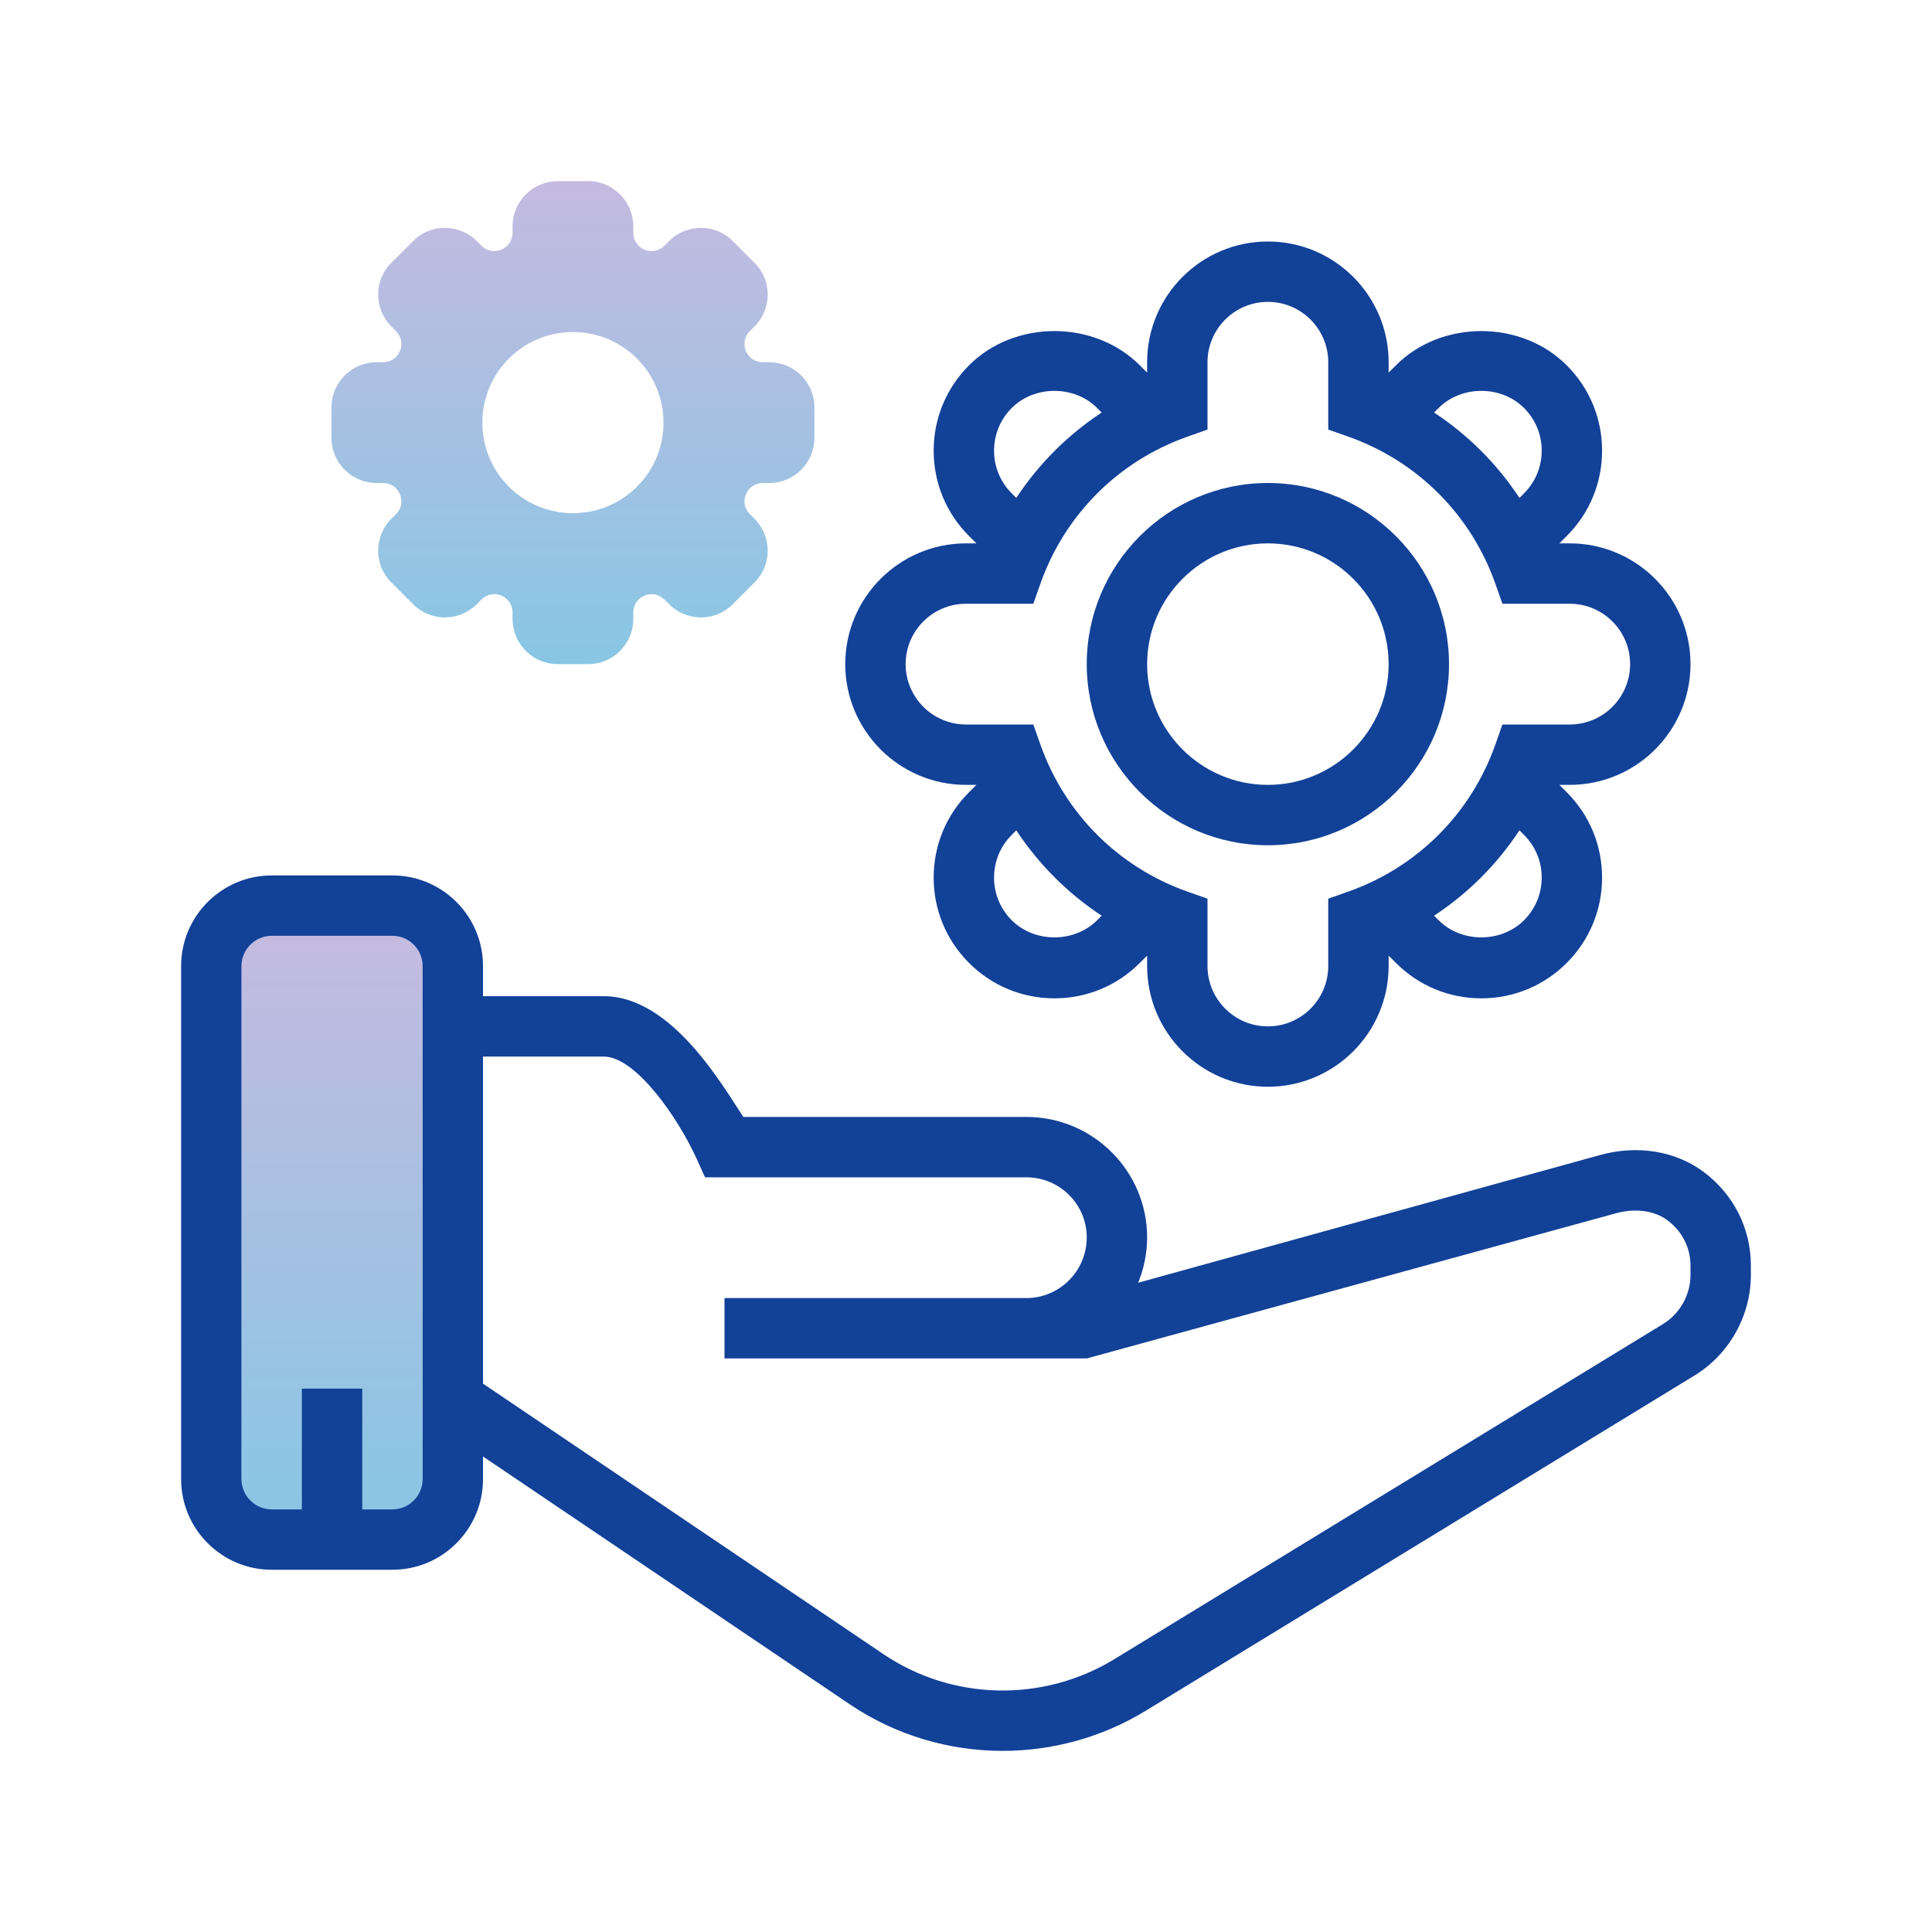 <svg xmlns="http://www.w3.org/2000/svg" xmlns:xlink="http://www.w3.org/1999/xlink" viewBox="0,0,256,256" width="64px" height="64px" fill-rule="nonzero"><defs><linearGradient x1="11" y1="30.333" x2="11" y2="51.336" gradientUnits="userSpaceOnUse" id="color-1"><stop offset="0" stop-color="#c6bae0"></stop><stop offset="1" stop-color="#85c7e4"></stop></linearGradient><linearGradient x1="42" y1="8.447" x2="42" y2="58.361" gradientUnits="userSpaceOnUse" id="color-2"><stop offset="0" stop-color="#124198"></stop><stop offset="1" stop-color="#124198"></stop></linearGradient><linearGradient x1="32" y1="8.447" x2="32" y2="58.361" gradientUnits="userSpaceOnUse" id="color-3"><stop offset="0" stop-color="#124198"></stop><stop offset="1" stop-color="#124198"></stop></linearGradient><linearGradient x1="42" y1="8.447" x2="42" y2="58.361" gradientUnits="userSpaceOnUse" id="color-4"><stop offset="0" stop-color="#124198"></stop><stop offset="1" stop-color="#124198"></stop></linearGradient><linearGradient x1="18.979" y1="5.75" x2="18.979" y2="22.757" gradientUnits="userSpaceOnUse" id="color-5"><stop offset="0" stop-color="#c6bae0"></stop><stop offset="1" stop-color="#85c7e4"></stop></linearGradient></defs><g fill="none" fill-rule="nonzero" stroke="none" stroke-width="1" stroke-linecap="butt" stroke-linejoin="miter" stroke-miterlimit="10" stroke-dasharray="" stroke-dashoffset="0" font-family="none" font-weight="none" font-size="none" text-anchor="none" style="mix-blend-mode: normal"><g transform="scale(4,4)"><rect x="8" y="31" width="6" height="19" fill="url(#color-1)"></rect><path d="M42,28c3.309,0 6,-2.691 6,-6c0,-3.309 -2.691,-6 -6,-6c-3.309,0 -6,2.691 -6,6c0,3.309 2.691,6 6,6zM42,18c2.206,0 4,1.794 4,4c0,2.206 -1.794,4 -4,4c-2.206,0 -4,-1.794 -4,-4c0,-2.206 1.794,-4 4,-4z" fill="url(#color-2)"></path><path d="M56.427,38.815c-0.937,-0.693 -2.188,-0.895 -3.435,-0.55l-15.289,4.227c0.188,-0.464 0.297,-0.969 0.297,-1.501c0,-2.201 -1.794,-3.991 -4,-3.991h-9.377c-0.666,-1 -2.362,-4 -4.623,-4h-4v-1c0,-1.654 -1.346,-3 -3,-3h-4c-1.654,0 -3,1.346 -3,3v17c0,1.654 1.346,3 3,3h4c1.654,0 3,-1.345 3,-3v-0.752l12.139,8.202c1.524,1.032 3.298,1.55 5.075,1.55c1.642,0 3.287,-0.442 4.742,-1.331l18.173,-11.101c1.154,-0.703 1.871,-1.981 1.871,-3.333v-0.313c0,-1.231 -0.573,-2.363 -1.573,-3.107zM14,49c0,0.552 -0.449,1 -1,1h-1v-4h-2v4h-1c-0.551,0 -1,-0.448 -1,-1v-17c0,-0.552 0.449,-1 1,-1h4c0.551,0 1,0.449 1,1zM56,42.235c0,0.66 -0.35,1.283 -0.913,1.627l-18.173,11.1c-2.365,1.443 -5.369,1.378 -7.654,-0.169l-13.26,-8.958v-10.835h4c1.059,0 2.469,2.034 3.088,3.409l0.266,0.591h10.646c1.103,0 2,0.893 2,1.99c0,1.108 -0.897,2.01 -2,2.01h-10v2h10h2l17.524,-4.807c0.641,-0.178 1.28,-0.093 1.71,0.229c0.487,0.361 0.766,0.908 0.766,1.5z" fill="url(#color-3)"></path><path d="M32,26h0.344l-0.243,0.243c-0.756,0.755 -1.172,1.759 -1.172,2.828c0,1.068 0.416,2.072 1.172,2.828c0.756,0.756 1.76,1.172 2.828,1.172c1.069,0 2.073,-0.416 2.828,-1.172l0.243,-0.243v0.344c0,2.206 1.794,4 4,4c2.206,0 4,-1.794 4,-4v-0.344l0.243,0.243c0.755,0.756 1.759,1.172 2.828,1.172c1.068,0 2.072,-0.416 2.828,-1.172c0.756,-0.756 1.172,-1.76 1.172,-2.828c0,-1.069 -0.416,-2.073 -1.172,-2.828l-0.243,-0.243h0.344c2.206,0 4,-1.794 4,-4c0,-2.206 -1.794,-4 -4,-4h-0.344l0.243,-0.243c0.756,-0.755 1.172,-1.759 1.172,-2.828c0,-1.068 -0.416,-2.072 -1.172,-2.828c-1.513,-1.513 -4.147,-1.511 -5.656,0l-0.243,0.243v-0.344c0,-2.206 -1.794,-4 -4,-4c-2.206,0 -4,1.794 -4,4v0.344l-0.243,-0.243c-1.509,-1.511 -4.145,-1.513 -5.656,0c-0.756,0.756 -1.172,1.76 -1.172,2.828c0,1.069 0.416,2.073 1.172,2.828l0.243,0.243h-0.344c-2.206,0 -4,1.794 -4,4c0,2.206 1.794,4 4,4zM36.343,30.485c-0.756,0.756 -2.072,0.756 -2.828,0c-0.378,-0.378 -0.586,-0.88 -0.586,-1.414c0,-0.534 0.208,-1.036 0.586,-1.414l0.151,-0.151c0.742,1.126 1.702,2.086 2.828,2.828zM50.485,30.485c-0.756,0.756 -2.072,0.756 -2.828,0l-0.151,-0.151c1.126,-0.742 2.086,-1.702 2.828,-2.828l0.151,0.151c0.378,0.378 0.586,0.88 0.586,1.414c0,0.534 -0.208,1.036 -0.586,1.414zM47.657,13.515c0.756,-0.756 2.072,-0.756 2.828,0c0.378,0.378 0.586,0.88 0.586,1.414c0,0.534 -0.208,1.036 -0.586,1.414l-0.151,0.151c-0.742,-1.126 -1.702,-2.086 -2.828,-2.828zM33.515,13.515c0.756,-0.756 2.072,-0.756 2.828,0l0.151,0.151c-1.126,0.742 -2.086,1.702 -2.828,2.828l-0.151,-0.151c-0.378,-0.378 -0.586,-0.88 -0.586,-1.414c0,-0.534 0.208,-1.036 0.586,-1.414zM32,20h2.23l0.235,-0.667c0.809,-2.284 2.583,-4.059 4.867,-4.867l0.668,-0.236v-2.23c0,-1.103 0.897,-2 2,-2c1.103,0 2,0.897 2,2v2.23l0.667,0.235c2.284,0.809 4.059,2.583 4.867,4.867l0.236,0.668h2.23c1.103,0 2,0.897 2,2c0,1.103 -0.897,2 -2,2h-2.23l-0.235,0.667c-0.809,2.284 -2.583,4.059 -4.867,4.867l-0.668,0.236v2.23c0,1.103 -0.897,2 -2,2c-1.103,0 -2,-0.897 -2,-2v-2.23l-0.667,-0.235c-2.284,-0.809 -4.059,-2.583 -4.867,-4.867l-0.236,-0.668h-2.23c-1.103,0 -2,-0.897 -2,-2c0,-1.103 0.897,-2 2,-2z" fill="url(#color-4)"></path><path d="M25.479,12h-0.21c-0.54,0 -0.81,-0.65 -0.43,-1.03l0.15,-0.15c0.59,-0.59 0.59,-1.54 0,-2.12l-0.71,-0.71c-0.58,-0.59 -1.53,-0.59 -2.12,0l-0.15,0.15c-0.38,0.38 -1.03,0.11 -1.03,-0.43v-0.21c0,-0.83 -0.67,-1.5 -1.5,-1.5h-1c-0.83,0 -1.5,0.67 -1.5,1.5v0.21c0,0.54 -0.65,0.81 -1.03,0.43l-0.15,-0.15c-0.59,-0.59 -1.54,-0.59 -2.12,0l-0.71,0.71c-0.59,0.58 -0.59,1.53 0,2.12l0.15,0.15c0.38,0.38 0.11,1.03 -0.43,1.03h-0.21c-0.83,0 -1.5,0.67 -1.5,1.5v1c0,0.83 0.67,1.5 1.5,1.5h0.21c0.54,0 0.81,0.65 0.43,1.03l-0.15,0.15c-0.59,0.59 -0.59,1.54 0,2.12l0.71,0.71c0.58,0.59 1.53,0.59 2.12,0l0.15,-0.15c0.38,-0.38 1.03,-0.11 1.03,0.43v0.21c0,0.83 0.67,1.5 1.5,1.5h1c0.83,0 1.5,-0.67 1.5,-1.5v-0.21c0,-0.54 0.65,-0.81 1.03,-0.43l0.15,0.15c0.59,0.59 1.54,0.59 2.12,0l0.71,-0.71c0.59,-0.58 0.59,-1.53 0,-2.12l-0.15,-0.15c-0.38,-0.38 -0.11,-1.03 0.43,-1.03h0.21c0.83,0 1.5,-0.67 1.5,-1.5v-1c0,-0.83 -0.67,-1.5 -1.5,-1.5zM18.979,17c-1.66,0 -3,-1.34 -3,-3c0,-1.66 1.34,-3 3,-3c1.66,0 3,1.34 3,3c0,1.66 -1.34,3 -3,3z" fill="url(#color-5)"></path></g></g></svg>